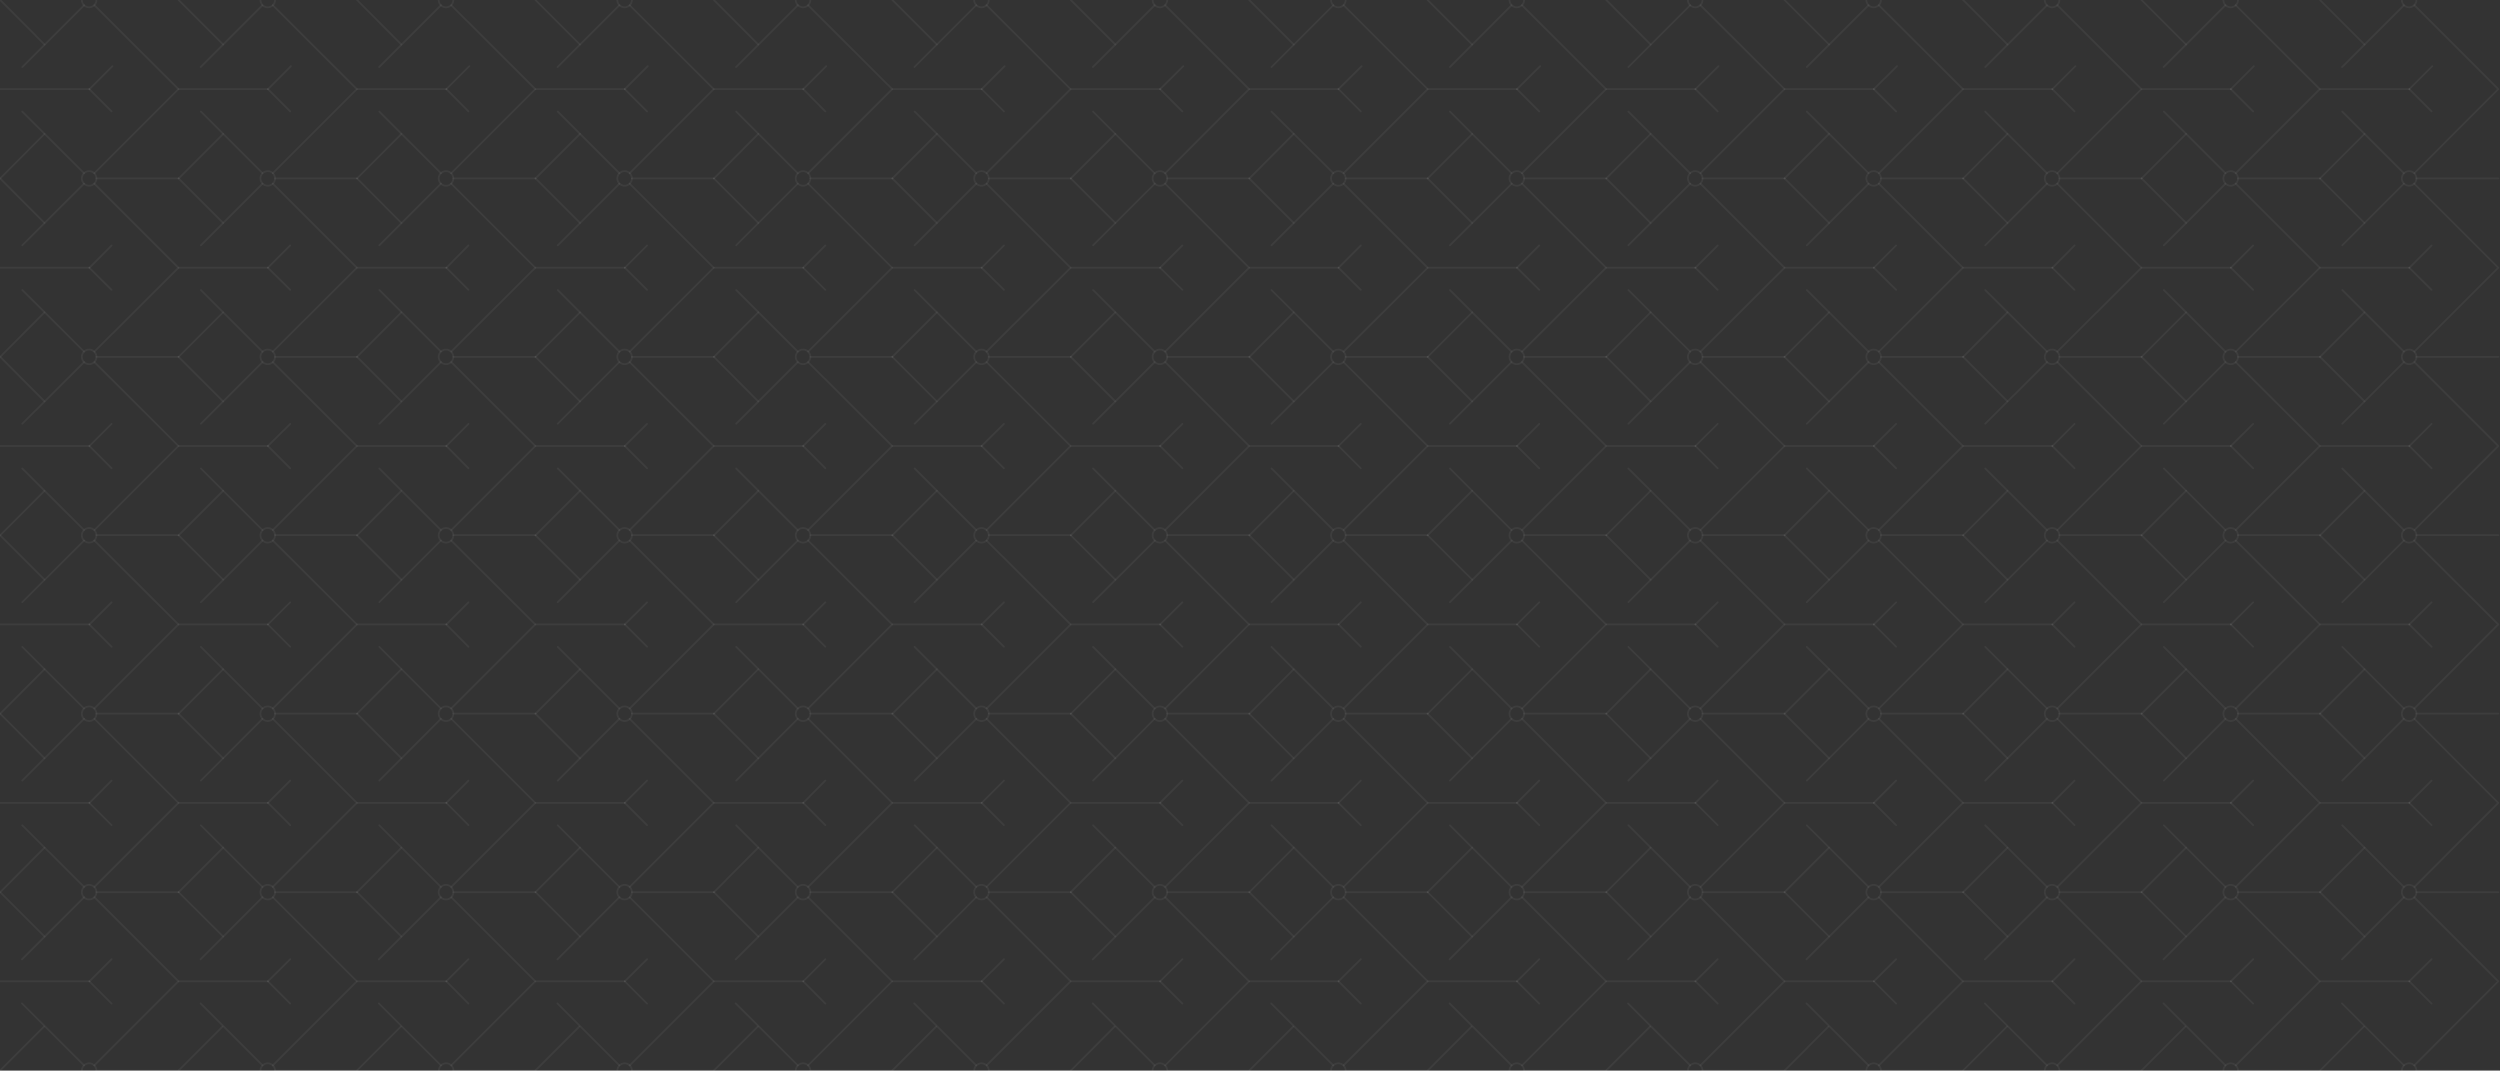 <?xml version="1.0" encoding="utf-8"?>
<!-- Generator: Adobe Illustrator 22.0.0, SVG Export Plug-In . SVG Version: 6.00 Build 0)  -->
<svg version="1.1" id="Layer_1" xmlns="http://www.w3.org/2000/svg" xmlns:xlink="http://www.w3.org/1999/xlink" x="0px" y="0px"
	 viewBox="0 0 1436.1 615" style="enable-background:new 0 0 1436.1 615;" xml:space="preserve">
<rect x="0" y="0" width="1436.1" height="615" fill="#333333" stroke="none"/>
<style type="text/css">
	
		.st0{opacity:0.15;fill:none;stroke:#FFFFFF;stroke-linecap:round;stroke-linejoin:round;stroke-miterlimit:10;stroke-opacity:0.35;}
</style>
<polyline class="st0" points="54.2,412.9 102.5,461.2 54.2,509.5 "/>
<line class="st0" x1="12.8" y1="448.4" x2="48.3" y2="412.9"/>
<line class="st0" x1="48.3" y1="509.5" x2="12.8" y2="474.1"/>
<path class="st0" d="M51.2,516.7c-2.3,0-4.2-1.9-4.2-4.2s1.9-4.2,4.2-4.2c2.3,0,4.2,1.9,4.2,4.2S53.6,516.7,51.2,516.7z"/>
<path class="st0" d="M51.2,414.2c-2.3,0-4.2-1.9-4.2-4.2c0-2.3,1.9-4.2,4.2-4.2c2.3,0,4.2,1.9,4.2,4.2
	C55.4,412.3,53.6,414.2,51.2,414.2z"/>
<path class="st0" d="M47,615c0-2.3,1.9-4.2,4.2-4.2c2.3,0,4.2,1.9,4.2,4.2"/>
<line class="st0" x1="12.8" y1="345.9" x2="48.3" y2="310.5"/>
<line class="st0" x1="48.3" y1="407" x2="12.8" y2="371.6"/>
<polyline class="st0" points="54.2,310.5 102.5,358.7 54.2,407 "/>
<polyline class="st0" points="54.2,208 102.5,256.2 54.2,304.5 "/>
<line class="st0" x1="12.8" y1="243.4" x2="48.3" y2="208"/>
<line class="st0" x1="48.3" y1="304.5" x2="12.8" y2="269.1"/>
<path class="st0" d="M51.2,311.7c-2.3,0-4.2-1.9-4.2-4.2s1.9-4.2,4.2-4.2c2.3,0,4.2,1.9,4.2,4.2S53.6,311.7,51.2,311.7z"/>
<line class="st0" x1="12.6" y1="551.1" x2="48.3" y2="515.4"/>
<line class="st0" x1="48.3" y1="612" x2="12.6" y2="576.4"/>
<polyline class="st0" points="54.2,515.4 102.5,563.7 54.2,612 "/>
<line class="st0" x1="0" y1="615" x2="25.3" y2="589.7"/>
<line class="st0" x1="0" y1="563.7" x2="51.3" y2="563.7"/>
<line class="st0" x1="64.1" y1="551" x2="51.4" y2="563.7"/>
<line class="st0" x1="64.1" y1="576.5" x2="51.3" y2="563.7"/>
<line class="st0" x1="25.6" y1="486.9" x2="0.1" y2="512.5"/>
<line class="st0" x1="25.6" y1="538" x2="0.1" y2="512.5"/>
<line class="st0" x1="25.6" y1="384.4" x2="0.1" y2="410"/>
<line class="st0" x1="25.6" y1="435.6" x2="0.1" y2="410"/>
<line class="st0" x1="25.6" y1="281.9" x2="0.1" y2="307.5"/>
<line class="st0" x1="25.6" y1="333" x2="0.1" y2="307.5"/>
<line class="st0" x1="0" y1="461.2" x2="51.3" y2="461.2"/>
<line class="st0" x1="64.1" y1="448.4" x2="51.4" y2="461.2"/>
<line class="st0" x1="64.1" y1="474" x2="51.3" y2="461.2"/>
<line class="st0" x1="55.4" y1="512.5" x2="102.6" y2="512.5"/>
<line class="st0" x1="55.4" y1="615" x2="102.6" y2="615"/>
<line class="st0" x1="55.4" y1="409.9" x2="102.6" y2="409.9"/>
<line class="st0" x1="55.4" y1="307.4" x2="102.6" y2="307.4"/>
<line class="st0" x1="55.4" y1="205" x2="102.6" y2="205"/>
<line class="st0" x1="55.4" y1="102.5" x2="102.6" y2="102.5"/>
<line class="st0" x1="0" y1="358.7" x2="51.3" y2="358.7"/>
<line class="st0" x1="64.1" y1="346" x2="51.4" y2="358.7"/>
<line class="st0" x1="64.1" y1="371.5" x2="51.3" y2="358.7"/>
<line class="st0" x1="0" y1="256.2" x2="51.3" y2="256.2"/>
<line class="st0" x1="64.1" y1="243.5" x2="51.4" y2="256.2"/>
<line class="st0" x1="64.1" y1="269" x2="51.3" y2="256.2"/>
<path class="st0" d="M51.2,209.2c-2.3,0-4.2-1.9-4.2-4.2c0-2.3,1.9-4.2,4.2-4.2c2.3,0,4.2,1.9,4.2,4.2
	C55.4,207.3,53.6,209.2,51.2,209.2z"/>
<line class="st0" x1="12.8" y1="140.9" x2="48.3" y2="105.5"/>
<line class="st0" x1="48.3" y1="202" x2="12.8" y2="166.6"/>
<polyline class="st0" points="54.2,105.5 102.5,153.8 54.2,202 "/>
<polyline class="st0" points="54.2,3 102.5,51.2 54.2,99.5 "/>
<line class="st0" x1="12.8" y1="38.5" x2="48.3" y2="3"/>
<line class="st0" x1="48.3" y1="99.5" x2="12.8" y2="64.1"/>
<path class="st0" d="M51.2,106.7c-2.3,0-4.2-1.9-4.2-4.2c0-2.3,1.9-4.2,4.2-4.2c2.3,0,4.2,1.9,4.2,4.2
	C55.4,104.8,53.6,106.7,51.2,106.7z"/>
<path class="st0" d="M55.4,0c0,2.3-1.9,4.2-4.2,4.2C48.9,4.2,47,2.3,47,0"/>
<line class="st0" x1="25.6" y1="179.4" x2="0.1" y2="205"/>
<line class="st0" x1="25.6" y1="230.6" x2="0.1" y2="205"/>
<line class="st0" x1="25.6" y1="76.9" x2="0.1" y2="102.5"/>
<line class="st0" x1="25.6" y1="128.1" x2="0.1" y2="102.5"/>
<line class="st0" x1="25.6" y1="25.6" x2="0.1" y2="0"/>
<line class="st0" x1="0" y1="153.8" x2="51.3" y2="153.8"/>
<line class="st0" x1="64.1" y1="141" x2="51.4" y2="153.8"/>
<line class="st0" x1="64.1" y1="166.5" x2="51.3" y2="153.8"/>
<line class="st0" x1="0" y1="51.2" x2="51.3" y2="51.2"/>
<line class="st0" x1="64.6" y1="38" x2="51.4" y2="51.2"/>
<line class="st0" x1="64.1" y1="64" x2="51.3" y2="51.2"/>
<polyline class="st0" points="156.7,412.9 205,461.2 156.7,509.5 "/>
<line class="st0" x1="115.4" y1="448.4" x2="150.8" y2="412.9"/>
<line class="st0" x1="150.8" y1="509.5" x2="115.4" y2="474.1"/>
<path class="st0" d="M153.8,516.7c-2.3,0-4.2-1.9-4.2-4.2s1.9-4.2,4.2-4.2c2.3,0,4.2,1.9,4.2,4.2S156.1,516.7,153.8,516.7z"/>
<path class="st0" d="M153.8,414.2c-2.3,0-4.2-1.9-4.2-4.2c0-2.3,1.9-4.2,4.2-4.2c2.3,0,4.2,1.9,4.2,4.2
	C158,412.3,156.1,414.2,153.8,414.2z"/>
<path class="st0" d="M149.6,615c0-2.3,1.9-4.2,4.2-4.2c2.3,0,4.2,1.9,4.2,4.2"/>
<line class="st0" x1="115.4" y1="345.9" x2="150.8" y2="310.5"/>
<line class="st0" x1="150.8" y1="407" x2="115.4" y2="371.6"/>
<polyline class="st0" points="156.7,310.5 205,358.7 156.7,407 "/>
<polyline class="st0" points="156.7,208 205,256.2 156.7,304.5 "/>
<line class="st0" x1="115.4" y1="243.4" x2="150.8" y2="208"/>
<line class="st0" x1="150.8" y1="304.5" x2="115.4" y2="269.1"/>
<path class="st0" d="M153.8,311.7c-2.3,0-4.2-1.9-4.2-4.2s1.9-4.2,4.2-4.2c2.3,0,4.2,1.9,4.2,4.2S156.1,311.7,153.8,311.7z"/>
<line class="st0" x1="115.2" y1="551.1" x2="150.8" y2="515.4"/>
<line class="st0" x1="150.8" y1="612" x2="115.2" y2="576.4"/>
<polyline class="st0" points="156.7,515.4 205,563.7 156.7,612 "/>
<line class="st0" x1="102.5" y1="615" x2="127.8" y2="589.7"/>
<line class="st0" x1="102.5" y1="563.7" x2="153.9" y2="563.7"/>
<line class="st0" x1="166.7" y1="551" x2="153.9" y2="563.7"/>
<line class="st0" x1="166.7" y1="576.5" x2="153.9" y2="563.7"/>
<line class="st0" x1="128.2" y1="486.9" x2="102.6" y2="512.5"/>
<line class="st0" x1="128.2" y1="538" x2="102.6" y2="512.5"/>
<line class="st0" x1="128.2" y1="384.4" x2="102.6" y2="410"/>
<line class="st0" x1="128.2" y1="435.6" x2="102.6" y2="410"/>
<line class="st0" x1="128.2" y1="281.9" x2="102.6" y2="307.5"/>
<line class="st0" x1="128.2" y1="333" x2="102.6" y2="307.5"/>
<line class="st0" x1="102.5" y1="461.2" x2="153.9" y2="461.2"/>
<line class="st0" x1="166.7" y1="448.4" x2="153.9" y2="461.2"/>
<line class="st0" x1="166.7" y1="474" x2="153.9" y2="461.2"/>
<line class="st0" x1="158" y1="512.5" x2="205.1" y2="512.5"/>
<line class="st0" x1="158" y1="615" x2="205.1" y2="615"/>
<line class="st0" x1="158" y1="409.9" x2="205.1" y2="409.9"/>
<line class="st0" x1="158" y1="307.4" x2="205.1" y2="307.4"/>
<line class="st0" x1="158" y1="205" x2="205.1" y2="205"/>
<line class="st0" x1="158" y1="102.5" x2="205.1" y2="102.5"/>
<line class="st0" x1="102.5" y1="358.7" x2="153.9" y2="358.7"/>
<line class="st0" x1="166.7" y1="346" x2="153.9" y2="358.7"/>
<line class="st0" x1="166.7" y1="371.5" x2="153.9" y2="358.7"/>
<line class="st0" x1="102.5" y1="256.2" x2="153.9" y2="256.2"/>
<line class="st0" x1="166.7" y1="243.5" x2="153.9" y2="256.2"/>
<line class="st0" x1="166.7" y1="269" x2="153.9" y2="256.2"/>
<path class="st0" d="M153.8,209.2c-2.3,0-4.2-1.9-4.2-4.2c0-2.3,1.9-4.2,4.2-4.2c2.3,0,4.2,1.9,4.2,4.2
	C158,207.3,156.1,209.2,153.8,209.2z"/>
<line class="st0" x1="115.4" y1="140.9" x2="150.8" y2="105.5"/>
<line class="st0" x1="150.8" y1="202" x2="115.4" y2="166.6"/>
<polyline class="st0" points="156.7,105.5 205,153.8 156.7,202 "/>
<polyline class="st0" points="156.7,3 205,51.2 156.7,99.5 "/>
<line class="st0" x1="115.3" y1="38.5" x2="150.8" y2="3"/>
<line class="st0" x1="150.8" y1="99.5" x2="115.4" y2="64.1"/>
<path class="st0" d="M153.8,106.7c-2.3,0-4.2-1.9-4.2-4.2c0-2.3,1.9-4.2,4.2-4.2c2.3,0,4.2,1.9,4.2,4.2
	C158,104.8,156.1,106.7,153.8,106.7z"/>
<path class="st0" d="M158,0c0,2.3-1.9,4.2-4.2,4.2c-2.3,0-4.2-1.9-4.2-4.2"/>
<line class="st0" x1="128.2" y1="179.4" x2="102.6" y2="205"/>
<line class="st0" x1="128.2" y1="230.6" x2="102.6" y2="205"/>
<line class="st0" x1="128.2" y1="76.9" x2="102.6" y2="102.5"/>
<line class="st0" x1="128.2" y1="128.1" x2="102.6" y2="102.5"/>
<line class="st0" x1="128.2" y1="25.6" x2="102.6" y2="0"/>
<line class="st0" x1="102.5" y1="153.8" x2="153.9" y2="153.8"/>
<line class="st0" x1="166.7" y1="141" x2="153.9" y2="153.8"/>
<line class="st0" x1="166.7" y1="166.5" x2="153.9" y2="153.8"/>
<line class="st0" x1="102.5" y1="51.2" x2="153.9" y2="51.2"/>
<line class="st0" x1="167.1" y1="38" x2="153.9" y2="51.2"/>
<line class="st0" x1="166.7" y1="64" x2="153.9" y2="51.2"/>
<polyline class="st0" points="259.2,412.9 307.5,461.2 259.2,509.5 "/>
<line class="st0" x1="217.9" y1="448.4" x2="253.3" y2="412.9"/>
<line class="st0" x1="253.3" y1="509.5" x2="217.9" y2="474.1"/>
<path class="st0" d="M256.2,516.7c-2.3,0-4.2-1.9-4.2-4.2s1.9-4.2,4.2-4.2s4.2,1.9,4.2,4.2S258.6,516.7,256.2,516.7z"/>
<path class="st0" d="M256.2,414.2c-2.3,0-4.2-1.9-4.2-4.2c0-2.3,1.9-4.2,4.2-4.2s4.2,1.9,4.2,4.2
	C260.4,412.3,258.6,414.2,256.2,414.2z"/>
<path class="st0" d="M252.1,615c0-2.3,1.9-4.2,4.2-4.2s4.2,1.9,4.2,4.2"/>
<line class="st0" x1="217.9" y1="345.9" x2="253.3" y2="310.5"/>
<line class="st0" x1="253.3" y1="407" x2="217.9" y2="371.6"/>
<polyline class="st0" points="259.2,310.5 307.5,358.7 259.2,407 "/>
<polyline class="st0" points="259.2,208 307.5,256.2 259.2,304.5 "/>
<line class="st0" x1="217.9" y1="243.4" x2="253.3" y2="208"/>
<line class="st0" x1="253.3" y1="304.5" x2="217.9" y2="269.1"/>
<path class="st0" d="M256.2,311.7c-2.3,0-4.2-1.9-4.2-4.2s1.9-4.2,4.2-4.2s4.2,1.9,4.2,4.2S258.6,311.7,256.2,311.7z"/>
<line class="st0" x1="217.6" y1="551.1" x2="253.3" y2="515.4"/>
<line class="st0" x1="253.3" y1="612" x2="217.6" y2="576.4"/>
<polyline class="st0" points="259.2,515.4 307.5,563.7 259.2,612 "/>
<line class="st0" x1="205" y1="615" x2="230.3" y2="589.7"/>
<line class="st0" x1="205" y1="563.7" x2="256.4" y2="563.7"/>
<line class="st0" x1="269.1" y1="551" x2="256.4" y2="563.7"/>
<line class="st0" x1="269.1" y1="576.5" x2="256.4" y2="563.7"/>
<line class="st0" x1="230.6" y1="486.9" x2="205.1" y2="512.5"/>
<line class="st0" x1="230.6" y1="538" x2="205.1" y2="512.5"/>
<line class="st0" x1="230.6" y1="384.4" x2="205.1" y2="410"/>
<line class="st0" x1="230.6" y1="435.6" x2="205.1" y2="410"/>
<line class="st0" x1="230.6" y1="281.9" x2="205.1" y2="307.5"/>
<line class="st0" x1="230.6" y1="333" x2="205.1" y2="307.5"/>
<line class="st0" x1="205" y1="461.2" x2="256.4" y2="461.2"/>
<line class="st0" x1="269.1" y1="448.4" x2="256.4" y2="461.2"/>
<line class="st0" x1="269.1" y1="474" x2="256.4" y2="461.2"/>
<line class="st0" x1="260.4" y1="512.5" x2="307.6" y2="512.5"/>
<line class="st0" x1="260.4" y1="615" x2="307.6" y2="615"/>
<line class="st0" x1="260.4" y1="409.9" x2="307.6" y2="409.9"/>
<line class="st0" x1="260.4" y1="307.4" x2="307.6" y2="307.4"/>
<line class="st0" x1="260.4" y1="205" x2="307.6" y2="205"/>
<line class="st0" x1="260.4" y1="102.5" x2="307.6" y2="102.5"/>
<line class="st0" x1="205" y1="358.7" x2="256.4" y2="358.7"/>
<line class="st0" x1="269.1" y1="346" x2="256.4" y2="358.7"/>
<line class="st0" x1="269.1" y1="371.5" x2="256.4" y2="358.7"/>
<line class="st0" x1="205" y1="256.2" x2="256.4" y2="256.2"/>
<line class="st0" x1="269.1" y1="243.5" x2="256.4" y2="256.2"/>
<line class="st0" x1="269.1" y1="269" x2="256.4" y2="256.2"/>
<path class="st0" d="M256.2,209.2c-2.3,0-4.2-1.9-4.2-4.2c0-2.3,1.9-4.2,4.2-4.2s4.2,1.9,4.2,4.2
	C260.4,207.3,258.6,209.2,256.2,209.2z"/>
<line class="st0" x1="217.9" y1="140.9" x2="253.3" y2="105.5"/>
<line class="st0" x1="253.3" y1="202" x2="217.9" y2="166.6"/>
<polyline class="st0" points="259.2,105.5 307.5,153.8 259.2,202 "/>
<polyline class="st0" points="259.2,3 307.5,51.2 259.2,99.5 "/>
<line class="st0" x1="217.8" y1="38.5" x2="253.3" y2="3"/>
<line class="st0" x1="253.3" y1="99.5" x2="217.9" y2="64.1"/>
<path class="st0" d="M256.2,106.7c-2.3,0-4.2-1.9-4.2-4.2c0-2.3,1.9-4.2,4.2-4.2s4.2,1.9,4.2,4.2
	C260.4,104.8,258.6,106.7,256.2,106.7z"/>
<path class="st0" d="M260.4,0c0,2.3-1.9,4.2-4.2,4.2s-4.2-1.9-4.2-4.2"/>
<line class="st0" x1="230.6" y1="179.4" x2="205.1" y2="205"/>
<line class="st0" x1="230.6" y1="230.6" x2="205.1" y2="205"/>
<line class="st0" x1="230.6" y1="76.9" x2="205.1" y2="102.5"/>
<line class="st0" x1="230.6" y1="128.1" x2="205.1" y2="102.5"/>
<line class="st0" x1="230.6" y1="25.6" x2="205.1" y2="0"/>
<line class="st0" x1="205" y1="153.8" x2="256.4" y2="153.8"/>
<line class="st0" x1="269.1" y1="141" x2="256.4" y2="153.8"/>
<line class="st0" x1="269.1" y1="166.5" x2="256.4" y2="153.8"/>
<line class="st0" x1="205" y1="51.2" x2="256.4" y2="51.2"/>
<line class="st0" x1="269.6" y1="38" x2="256.4" y2="51.2"/>
<line class="st0" x1="269.1" y1="64" x2="256.4" y2="51.2"/>
<polyline class="st0" points="361.7,412.9 410,461.2 361.7,509.5 "/>
<line class="st0" x1="320.4" y1="448.4" x2="355.8" y2="412.9"/>
<line class="st0" x1="355.8" y1="509.5" x2="320.4" y2="474.1"/>
<path class="st0" d="M358.8,516.7c-2.3,0-4.2-1.9-4.2-4.2s1.9-4.2,4.2-4.2s4.2,1.9,4.2,4.2S361.1,516.7,358.8,516.7z"/>
<path class="st0" d="M358.8,414.2c-2.3,0-4.2-1.9-4.2-4.2c0-2.3,1.9-4.2,4.2-4.2s4.2,1.9,4.2,4.2C363,412.3,361.1,414.2,358.8,414.2
	z"/>
<path class="st0" d="M354.6,615c0-2.3,1.9-4.2,4.2-4.2s4.2,1.9,4.2,4.2"/>
<line class="st0" x1="320.4" y1="345.9" x2="355.8" y2="310.5"/>
<line class="st0" x1="355.8" y1="407" x2="320.4" y2="371.6"/>
<polyline class="st0" points="361.7,310.5 410,358.7 361.7,407 "/>
<polyline class="st0" points="361.7,208 410,256.2 361.7,304.5 "/>
<line class="st0" x1="320.4" y1="243.4" x2="355.8" y2="208"/>
<line class="st0" x1="355.8" y1="304.5" x2="320.4" y2="269.1"/>
<path class="st0" d="M358.8,311.7c-2.3,0-4.2-1.9-4.2-4.2s1.9-4.2,4.2-4.2s4.2,1.9,4.2,4.2S361.1,311.7,358.8,311.7z"/>
<line class="st0" x1="320.2" y1="551.1" x2="355.8" y2="515.4"/>
<line class="st0" x1="355.8" y1="612" x2="320.2" y2="576.4"/>
<polyline class="st0" points="361.7,515.4 410,563.7 361.7,612 "/>
<line class="st0" x1="307.5" y1="615" x2="332.8" y2="589.7"/>
<line class="st0" x1="307.5" y1="563.7" x2="358.9" y2="563.7"/>
<line class="st0" x1="371.7" y1="551" x2="358.9" y2="563.7"/>
<line class="st0" x1="371.7" y1="576.5" x2="358.9" y2="563.7"/>
<line class="st0" x1="333.2" y1="486.9" x2="307.6" y2="512.5"/>
<line class="st0" x1="333.2" y1="538" x2="307.6" y2="512.5"/>
<line class="st0" x1="333.2" y1="384.4" x2="307.6" y2="410"/>
<line class="st0" x1="333.2" y1="435.6" x2="307.6" y2="410"/>
<line class="st0" x1="333.2" y1="281.9" x2="307.6" y2="307.5"/>
<line class="st0" x1="333.2" y1="333" x2="307.6" y2="307.5"/>
<line class="st0" x1="307.5" y1="461.2" x2="358.9" y2="461.2"/>
<line class="st0" x1="371.7" y1="448.4" x2="358.9" y2="461.2"/>
<line class="st0" x1="371.7" y1="474" x2="358.9" y2="461.2"/>
<line class="st0" x1="363" y1="512.5" x2="410.1" y2="512.5"/>
<line class="st0" x1="363" y1="615" x2="410.1" y2="615"/>
<line class="st0" x1="363" y1="409.9" x2="410.1" y2="409.9"/>
<line class="st0" x1="363" y1="307.4" x2="410.1" y2="307.4"/>
<line class="st0" x1="363" y1="205" x2="410.1" y2="205"/>
<line class="st0" x1="363" y1="102.5" x2="410.1" y2="102.5"/>
<line class="st0" x1="307.5" y1="358.7" x2="358.9" y2="358.7"/>
<line class="st0" x1="371.7" y1="346" x2="358.9" y2="358.7"/>
<line class="st0" x1="371.7" y1="371.5" x2="358.9" y2="358.7"/>
<line class="st0" x1="307.5" y1="256.2" x2="358.9" y2="256.2"/>
<line class="st0" x1="371.7" y1="243.5" x2="358.9" y2="256.2"/>
<line class="st0" x1="371.7" y1="269" x2="358.9" y2="256.2"/>
<path class="st0" d="M358.8,209.2c-2.3,0-4.2-1.9-4.2-4.2c0-2.3,1.9-4.2,4.2-4.2s4.2,1.9,4.2,4.2C363,207.3,361.1,209.2,358.8,209.2
	z"/>
<line class="st0" x1="320.4" y1="140.9" x2="355.8" y2="105.5"/>
<line class="st0" x1="355.8" y1="202" x2="320.4" y2="166.6"/>
<polyline class="st0" points="361.7,105.5 410,153.8 361.7,202 "/>
<polyline class="st0" points="361.7,3 410,51.2 361.7,99.5 "/>
<line class="st0" x1="320.3" y1="38.5" x2="355.8" y2="3"/>
<line class="st0" x1="355.8" y1="99.5" x2="320.4" y2="64.1"/>
<path class="st0" d="M358.8,106.7c-2.3,0-4.2-1.9-4.2-4.2c0-2.3,1.9-4.2,4.2-4.2s4.2,1.9,4.2,4.2C363,104.8,361.1,106.7,358.8,106.7
	z"/>
<path class="st0" d="M363,0c0,2.3-1.9,4.2-4.2,4.2s-4.2-1.9-4.2-4.2"/>
<line class="st0" x1="333.2" y1="179.4" x2="307.6" y2="205"/>
<line class="st0" x1="333.2" y1="230.6" x2="307.6" y2="205"/>
<line class="st0" x1="333.2" y1="76.9" x2="307.6" y2="102.5"/>
<line class="st0" x1="333.2" y1="128.1" x2="307.6" y2="102.5"/>
<line class="st0" x1="333.2" y1="25.6" x2="307.6" y2="0"/>
<line class="st0" x1="307.5" y1="153.8" x2="358.9" y2="153.8"/>
<line class="st0" x1="371.7" y1="141" x2="358.9" y2="153.8"/>
<line class="st0" x1="371.7" y1="166.5" x2="358.9" y2="153.8"/>
<line class="st0" x1="307.5" y1="51.2" x2="358.9" y2="51.2"/>
<line class="st0" x1="372.1" y1="38" x2="358.9" y2="51.2"/>
<line class="st0" x1="371.7" y1="64" x2="358.9" y2="51.2"/>
<polyline class="st0" points="464.2,412.9 512.5,461.2 464.2,509.5 "/>
<line class="st0" x1="422.9" y1="448.4" x2="458.3" y2="412.9"/>
<line class="st0" x1="458.3" y1="509.5" x2="422.9" y2="474.1"/>
<path class="st0" d="M461.3,516.7c-2.3,0-4.2-1.9-4.2-4.2s1.9-4.2,4.2-4.2s4.2,1.9,4.2,4.2S463.6,516.7,461.3,516.7z"/>
<path class="st0" d="M461.3,414.2c-2.3,0-4.2-1.9-4.2-4.2c0-2.3,1.9-4.2,4.2-4.2s4.2,1.9,4.2,4.2
	C465.5,412.3,463.6,414.2,461.3,414.2z"/>
<path class="st0" d="M457.1,615c0-2.3,1.9-4.2,4.2-4.2s4.2,1.9,4.2,4.2"/>
<line class="st0" x1="422.9" y1="345.9" x2="458.3" y2="310.5"/>
<line class="st0" x1="458.3" y1="407" x2="422.9" y2="371.6"/>
<polyline class="st0" points="464.2,310.5 512.5,358.7 464.2,407 "/>
<polyline class="st0" points="464.2,208 512.5,256.2 464.2,304.5 "/>
<line class="st0" x1="422.9" y1="243.4" x2="458.3" y2="208"/>
<line class="st0" x1="458.3" y1="304.5" x2="422.9" y2="269.1"/>
<path class="st0" d="M461.3,311.7c-2.3,0-4.2-1.9-4.2-4.2s1.9-4.2,4.2-4.2s4.2,1.9,4.2,4.2S463.6,311.7,461.3,311.7z"/>
<line class="st0" x1="422.6" y1="551.1" x2="458.3" y2="515.4"/>
<line class="st0" x1="458.3" y1="612" x2="422.6" y2="576.4"/>
<polyline class="st0" points="464.2,515.4 512.5,563.7 464.2,612 "/>
<line class="st0" x1="410" y1="615" x2="435.3" y2="589.7"/>
<line class="st0" x1="410" y1="563.7" x2="461.4" y2="563.7"/>
<line class="st0" x1="474.1" y1="551" x2="461.4" y2="563.7"/>
<line class="st0" x1="474.1" y1="576.5" x2="461.4" y2="563.7"/>
<line class="st0" x1="435.6" y1="486.9" x2="410.1" y2="512.5"/>
<line class="st0" x1="435.6" y1="538" x2="410.1" y2="512.5"/>
<line class="st0" x1="435.6" y1="384.4" x2="410.1" y2="410"/>
<line class="st0" x1="435.6" y1="435.6" x2="410.1" y2="410"/>
<line class="st0" x1="435.6" y1="281.9" x2="410.1" y2="307.5"/>
<line class="st0" x1="435.6" y1="333" x2="410.1" y2="307.5"/>
<line class="st0" x1="410" y1="461.2" x2="461.4" y2="461.2"/>
<line class="st0" x1="474.1" y1="448.4" x2="461.4" y2="461.2"/>
<line class="st0" x1="474.1" y1="474" x2="461.4" y2="461.2"/>
<line class="st0" x1="465.5" y1="512.5" x2="512.6" y2="512.5"/>
<line class="st0" x1="465.5" y1="615" x2="512.6" y2="615"/>
<line class="st0" x1="465.5" y1="409.9" x2="512.6" y2="409.9"/>
<line class="st0" x1="465.5" y1="307.4" x2="512.6" y2="307.4"/>
<line class="st0" x1="465.5" y1="205" x2="512.6" y2="205"/>
<line class="st0" x1="465.5" y1="102.5" x2="512.6" y2="102.5"/>
<line class="st0" x1="410" y1="358.7" x2="461.4" y2="358.7"/>
<line class="st0" x1="474.1" y1="346" x2="461.4" y2="358.7"/>
<line class="st0" x1="474.1" y1="371.5" x2="461.4" y2="358.7"/>
<line class="st0" x1="410" y1="256.2" x2="461.4" y2="256.2"/>
<line class="st0" x1="474.1" y1="243.5" x2="461.4" y2="256.2"/>
<line class="st0" x1="474.1" y1="269" x2="461.4" y2="256.2"/>
<path class="st0" d="M461.3,209.2c-2.3,0-4.2-1.9-4.2-4.2c0-2.3,1.9-4.2,4.2-4.2s4.2,1.9,4.2,4.2
	C465.5,207.3,463.6,209.2,461.3,209.2z"/>
<line class="st0" x1="422.9" y1="140.9" x2="458.3" y2="105.5"/>
<line class="st0" x1="458.3" y1="202" x2="422.9" y2="166.6"/>
<polyline class="st0" points="464.2,105.5 512.5,153.8 464.2,202 "/>
<polyline class="st0" points="464.2,3 512.5,51.2 464.2,99.5 "/>
<line class="st0" x1="422.8" y1="38.5" x2="458.3" y2="3"/>
<line class="st0" x1="458.3" y1="99.5" x2="422.9" y2="64.1"/>
<path class="st0" d="M461.3,106.7c-2.3,0-4.2-1.9-4.2-4.2c0-2.3,1.9-4.2,4.2-4.2s4.2,1.9,4.2,4.2
	C465.5,104.8,463.6,106.7,461.3,106.7z"/>
<path class="st0" d="M465.5,0c0,2.3-1.9,4.2-4.2,4.2s-4.2-1.9-4.2-4.2"/>
<line class="st0" x1="435.6" y1="179.4" x2="410.1" y2="205"/>
<line class="st0" x1="435.6" y1="230.6" x2="410.1" y2="205"/>
<line class="st0" x1="435.6" y1="76.9" x2="410.1" y2="102.5"/>
<line class="st0" x1="435.6" y1="128.1" x2="410.1" y2="102.5"/>
<line class="st0" x1="435.6" y1="25.6" x2="410.1" y2="0"/>
<line class="st0" x1="410" y1="153.8" x2="461.4" y2="153.8"/>
<line class="st0" x1="474.1" y1="141" x2="461.4" y2="153.8"/>
<line class="st0" x1="474.1" y1="166.5" x2="461.4" y2="153.8"/>
<line class="st0" x1="410" y1="51.2" x2="461.4" y2="51.2"/>
<polyline class="st0" points="1284.3,412.9 1332.6,461.2 1284.3,509.5 "/>
<line class="st0" x1="1243" y1="448.4" x2="1278.4" y2="412.9"/>
<line class="st0" x1="1278.4" y1="509.5" x2="1243" y2="474.1"/>
<path class="st0" d="M1281.4,516.7c-2.3,0-4.2-1.9-4.2-4.2s1.9-4.2,4.2-4.2c2.3,0,4.2,1.9,4.2,4.2S1283.7,516.7,1281.4,516.7z"/>
<path class="st0" d="M1281.4,414.2c-2.3,0-4.2-1.9-4.2-4.2c0-2.3,1.9-4.2,4.2-4.2c2.3,0,4.2,1.9,4.2,4.2
	C1285.6,412.3,1283.7,414.2,1281.4,414.2z"/>
<path class="st0" d="M1277.2,615c0-2.3,1.9-4.2,4.2-4.2c2.3,0,4.2,1.9,4.2,4.2"/>
<line class="st0" x1="1243" y1="345.9" x2="1278.4" y2="310.5"/>
<line class="st0" x1="1278.4" y1="407" x2="1243" y2="371.6"/>
<polyline class="st0" points="1284.3,310.5 1332.6,358.7 1284.3,407 "/>
<polyline class="st0" points="1284.3,208 1332.6,256.2 1284.3,304.5 "/>
<line class="st0" x1="1243" y1="243.4" x2="1278.4" y2="208"/>
<line class="st0" x1="1278.4" y1="304.5" x2="1243" y2="269.1"/>
<path class="st0" d="M1281.4,311.7c-2.3,0-4.2-1.9-4.2-4.2s1.9-4.2,4.2-4.2c2.3,0,4.2,1.9,4.2,4.2S1283.7,311.7,1281.4,311.7z"/>
<line class="st0" x1="1242.8" y1="551.1" x2="1278.4" y2="515.4"/>
<line class="st0" x1="1278.4" y1="612" x2="1242.8" y2="576.4"/>
<polyline class="st0" points="1284.3,515.4 1332.6,563.7 1284.3,612 "/>
<line class="st0" x1="1230.1" y1="615" x2="1255.4" y2="589.7"/>
<line class="st0" x1="1230.1" y1="563.7" x2="1281.5" y2="563.7"/>
<line class="st0" x1="1294.3" y1="551" x2="1281.5" y2="563.7"/>
<line class="st0" x1="1294.3" y1="576.5" x2="1281.5" y2="563.7"/>
<line class="st0" x1="1255.8" y1="486.9" x2="1230.2" y2="512.5"/>
<line class="st0" x1="1255.8" y1="538" x2="1230.2" y2="512.5"/>
<line class="st0" x1="1255.8" y1="384.4" x2="1230.2" y2="410"/>
<line class="st0" x1="1255.8" y1="435.6" x2="1230.2" y2="410"/>
<line class="st0" x1="1255.8" y1="281.9" x2="1230.2" y2="307.5"/>
<line class="st0" x1="1255.8" y1="333" x2="1230.2" y2="307.5"/>
<line class="st0" x1="1230.1" y1="461.2" x2="1281.5" y2="461.2"/>
<line class="st0" x1="1294.3" y1="448.4" x2="1281.5" y2="461.2"/>
<line class="st0" x1="1294.3" y1="474" x2="1281.5" y2="461.2"/>
<line class="st0" x1="1285.6" y1="512.5" x2="1332.7" y2="512.5"/>
<line class="st0" x1="1285.6" y1="615" x2="1332.7" y2="615"/>
<line class="st0" x1="1285.6" y1="409.9" x2="1332.7" y2="409.9"/>
<line class="st0" x1="1285.6" y1="307.4" x2="1332.7" y2="307.4"/>
<line class="st0" x1="1285.6" y1="205" x2="1332.7" y2="205"/>
<line class="st0" x1="1285.6" y1="102.5" x2="1332.7" y2="102.5"/>
<line class="st0" x1="1230.1" y1="358.7" x2="1281.5" y2="358.7"/>
<line class="st0" x1="1294.3" y1="346" x2="1281.5" y2="358.7"/>
<line class="st0" x1="1294.3" y1="371.5" x2="1281.5" y2="358.7"/>
<line class="st0" x1="1230.1" y1="256.2" x2="1281.5" y2="256.2"/>
<line class="st0" x1="1294.3" y1="243.5" x2="1281.5" y2="256.2"/>
<line class="st0" x1="1294.3" y1="269" x2="1281.5" y2="256.2"/>
<path class="st0" d="M1281.4,209.2c-2.3,0-4.2-1.9-4.2-4.2c0-2.3,1.9-4.2,4.2-4.2c2.3,0,4.2,1.9,4.2,4.2
	C1285.6,207.3,1283.7,209.2,1281.4,209.2z"/>
<line class="st0" x1="1243" y1="140.9" x2="1278.4" y2="105.5"/>
<line class="st0" x1="1278.4" y1="202" x2="1243" y2="166.6"/>
<polyline class="st0" points="1284.3,105.5 1332.6,153.8 1284.3,202 "/>
<polyline class="st0" points="1284.3,3 1332.6,51.2 1284.3,99.5 "/>
<line class="st0" x1="1242.9" y1="38.5" x2="1278.4" y2="3"/>
<line class="st0" x1="1278.4" y1="99.5" x2="1243" y2="64.1"/>
<path class="st0" d="M1281.4,106.7c-2.3,0-4.2-1.9-4.2-4.2c0-2.3,1.9-4.2,4.2-4.2c2.3,0,4.2,1.9,4.2,4.2
	C1285.6,104.8,1283.7,106.7,1281.4,106.7z"/>
<path class="st0" d="M1285.6,0c0,2.3-1.9,4.2-4.2,4.2c-2.3,0-4.2-1.9-4.2-4.2"/>
<line class="st0" x1="1255.8" y1="179.4" x2="1230.2" y2="205"/>
<line class="st0" x1="1255.8" y1="230.6" x2="1230.2" y2="205"/>
<line class="st0" x1="1255.8" y1="76.9" x2="1230.2" y2="102.5"/>
<line class="st0" x1="1255.8" y1="128.1" x2="1230.2" y2="102.5"/>
<line class="st0" x1="1255.8" y1="25.6" x2="1230.2" y2="0"/>
<line class="st0" x1="1230.1" y1="153.8" x2="1281.5" y2="153.8"/>
<line class="st0" x1="1294.3" y1="141" x2="1281.5" y2="153.8"/>
<line class="st0" x1="1294.3" y1="166.5" x2="1281.5" y2="153.8"/>
<line class="st0" x1="1230.1" y1="51.2" x2="1281.5" y2="51.2"/>
<line class="st0" x1="1294.7" y1="38" x2="1281.5" y2="51.2"/>
<line class="st0" x1="1294.3" y1="64" x2="1281.5" y2="51.2"/>
<polyline class="st0" points="1386.9,412.9 1435.1,461.2 1386.9,509.5 "/>
<line class="st0" x1="1345.5" y1="448.4" x2="1380.9" y2="412.9"/>
<line class="st0" x1="1380.9" y1="509.5" x2="1345.5" y2="474.1"/>
<path class="st0" d="M1383.9,516.7c-2.3,0-4.2-1.9-4.2-4.2s1.9-4.2,4.2-4.2s4.2,1.9,4.2,4.2S1386.2,516.7,1383.9,516.7z"/>
<path class="st0" d="M1383.9,414.2c-2.3,0-4.2-1.9-4.2-4.2c0-2.3,1.9-4.2,4.2-4.2s4.2,1.9,4.2,4.2
	C1388.1,412.3,1386.2,414.2,1383.9,414.2z"/>
<path class="st0" d="M1379.7,615c0-2.3,1.9-4.2,4.2-4.2s4.2,1.9,4.2,4.2"/>
<line class="st0" x1="1345.5" y1="345.9" x2="1380.9" y2="310.5"/>
<line class="st0" x1="1380.9" y1="407" x2="1345.5" y2="371.6"/>
<polyline class="st0" points="1386.8,310.5 1435.1,358.7 1386.9,407 "/>
<polyline class="st0" points="1386.9,208 1435.1,256.2 1386.9,304.5 "/>
<line class="st0" x1="1345.5" y1="243.4" x2="1380.9" y2="208"/>
<line class="st0" x1="1380.9" y1="304.5" x2="1345.5" y2="269.1"/>
<path class="st0" d="M1383.9,311.7c-2.3,0-4.2-1.9-4.2-4.2s1.9-4.2,4.2-4.2s4.2,1.9,4.2,4.2S1386.2,311.7,1383.9,311.7z"/>
<line class="st0" x1="1345.3" y1="551.1" x2="1380.9" y2="515.4"/>
<line class="st0" x1="1380.9" y1="612" x2="1345.3" y2="576.4"/>
<polyline class="st0" points="1386.8,515.4 1435.1,563.7 1386.9,612 "/>
<line class="st0" x1="1332.7" y1="615" x2="1357.9" y2="589.7"/>
<line class="st0" x1="1332.7" y1="563.7" x2="1384" y2="563.7"/>
<line class="st0" x1="1396.8" y1="551" x2="1384" y2="563.7"/>
<line class="st0" x1="1396.8" y1="576.5" x2="1384" y2="563.7"/>
<line class="st0" x1="1358.3" y1="486.9" x2="1332.7" y2="512.5"/>
<line class="st0" x1="1358.3" y1="538" x2="1332.7" y2="512.5"/>
<line class="st0" x1="1358.3" y1="384.4" x2="1332.7" y2="410"/>
<line class="st0" x1="1358.3" y1="435.6" x2="1332.7" y2="410"/>
<line class="st0" x1="1358.3" y1="281.9" x2="1332.7" y2="307.5"/>
<line class="st0" x1="1358.3" y1="333" x2="1332.7" y2="307.5"/>
<line class="st0" x1="1332.7" y1="461.2" x2="1384" y2="461.2"/>
<line class="st0" x1="1396.8" y1="448.4" x2="1384" y2="461.2"/>
<line class="st0" x1="1396.8" y1="474" x2="1384" y2="461.2"/>
<line class="st0" x1="1388.1" y1="512.5" x2="1435.2" y2="512.5"/>
<line class="st0" x1="1388.1" y1="615" x2="1435.2" y2="615"/>
<line class="st0" x1="1388.1" y1="409.9" x2="1435.2" y2="409.9"/>
<line class="st0" x1="1388.1" y1="307.4" x2="1435.2" y2="307.4"/>
<line class="st0" x1="1388.1" y1="205" x2="1435.2" y2="205"/>
<line class="st0" x1="1388.1" y1="102.5" x2="1435.2" y2="102.5"/>
<line class="st0" x1="1332.7" y1="358.7" x2="1384" y2="358.7"/>
<line class="st0" x1="1396.8" y1="346" x2="1384" y2="358.7"/>
<line class="st0" x1="1396.8" y1="371.5" x2="1384" y2="358.7"/>
<line class="st0" x1="1332.7" y1="256.2" x2="1384" y2="256.2"/>
<line class="st0" x1="1396.8" y1="243.5" x2="1384" y2="256.2"/>
<line class="st0" x1="1396.8" y1="269" x2="1384" y2="256.2"/>
<path class="st0" d="M1383.9,209.2c-2.3,0-4.2-1.9-4.2-4.2c0-2.3,1.9-4.2,4.2-4.2s4.2,1.9,4.2,4.2
	C1388.1,207.3,1386.2,209.2,1383.9,209.2z"/>
<line class="st0" x1="1345.5" y1="140.9" x2="1380.9" y2="105.5"/>
<line class="st0" x1="1380.9" y1="202" x2="1345.5" y2="166.6"/>
<polyline class="st0" points="1386.8,105.5 1435.1,153.8 1386.9,202 "/>
<polyline class="st0" points="1386.9,3 1435.1,51.2 1386.9,99.5 "/>
<line class="st0" x1="1345.4" y1="38.5" x2="1380.9" y2="3"/>
<line class="st0" x1="1380.9" y1="99.5" x2="1345.5" y2="64.1"/>
<path class="st0" d="M1383.9,106.7c-2.3,0-4.2-1.9-4.2-4.2c0-2.3,1.9-4.2,4.2-4.2s4.2,1.9,4.2,4.2
	C1388.1,104.8,1386.2,106.7,1383.9,106.7z"/>
<path class="st0" d="M1388.1,0c0,2.3-1.9,4.2-4.2,4.2s-4.2-1.9-4.2-4.2"/>
<line class="st0" x1="1358.3" y1="179.4" x2="1332.7" y2="205"/>
<line class="st0" x1="1358.3" y1="230.6" x2="1332.7" y2="205"/>
<line class="st0" x1="1358.3" y1="76.9" x2="1332.7" y2="102.5"/>
<line class="st0" x1="1358.3" y1="128.1" x2="1332.7" y2="102.5"/>
<line class="st0" x1="1358.3" y1="25.6" x2="1332.7" y2="0"/>
<line class="st0" x1="1332.7" y1="153.8" x2="1384" y2="153.8"/>
<line class="st0" x1="1396.8" y1="141" x2="1384" y2="153.8"/>
<line class="st0" x1="1396.8" y1="166.5" x2="1384" y2="153.8"/>
<line class="st0" x1="1332.7" y1="51.2" x2="1384" y2="51.2"/>
<line class="st0" x1="1397.2" y1="38" x2="1384" y2="51.2"/>
<line class="st0" x1="1396.8" y1="64" x2="1384" y2="51.2"/>
<line class="st0" x1="474.6" y1="38" x2="461.4" y2="51.2"/>
<line class="st0" x1="474.1" y1="64" x2="461.4" y2="51.2"/>
<polyline class="st0" points="566.7,412.9 615,461.2 566.7,509.5 "/>
<line class="st0" x1="525.4" y1="448.4" x2="560.8" y2="412.9"/>
<line class="st0" x1="560.8" y1="509.5" x2="525.4" y2="474.1"/>
<path class="st0" d="M563.8,516.7c-2.3,0-4.2-1.9-4.2-4.2s1.9-4.2,4.2-4.2c2.3,0,4.2,1.9,4.2,4.2S566.1,516.7,563.8,516.7z"/>
<path class="st0" d="M563.8,414.2c-2.3,0-4.2-1.9-4.2-4.2c0-2.3,1.9-4.2,4.2-4.2c2.3,0,4.2,1.9,4.2,4.2
	C568,412.3,566.1,414.2,563.8,414.2z"/>
<path class="st0" d="M559.6,615c0-2.3,1.9-4.2,4.2-4.2c2.3,0,4.2,1.9,4.2,4.2"/>
<line class="st0" x1="525.4" y1="345.9" x2="560.8" y2="310.5"/>
<line class="st0" x1="560.8" y1="407" x2="525.4" y2="371.6"/>
<polyline class="st0" points="566.7,310.5 615,358.7 566.7,407 "/>
<polyline class="st0" points="566.7,208 615,256.2 566.7,304.5 "/>
<line class="st0" x1="525.4" y1="243.4" x2="560.8" y2="208"/>
<line class="st0" x1="560.8" y1="304.5" x2="525.4" y2="269.1"/>
<path class="st0" d="M563.8,311.7c-2.3,0-4.2-1.9-4.2-4.2s1.9-4.2,4.2-4.2c2.3,0,4.2,1.9,4.2,4.2S566.1,311.7,563.8,311.7z"/>
<line class="st0" x1="525.2" y1="551.1" x2="560.8" y2="515.4"/>
<line class="st0" x1="560.8" y1="612" x2="525.2" y2="576.4"/>
<polyline class="st0" points="566.7,515.4 615,563.7 566.7,612 "/>
<line class="st0" x1="512.5" y1="615" x2="537.8" y2="589.7"/>
<line class="st0" x1="512.5" y1="563.7" x2="563.9" y2="563.7"/>
<line class="st0" x1="576.7" y1="551" x2="563.9" y2="563.7"/>
<line class="st0" x1="576.7" y1="576.5" x2="563.9" y2="563.7"/>
<line class="st0" x1="538.2" y1="486.9" x2="512.6" y2="512.5"/>
<line class="st0" x1="538.2" y1="538" x2="512.6" y2="512.5"/>
<line class="st0" x1="538.2" y1="384.4" x2="512.6" y2="410"/>
<line class="st0" x1="538.2" y1="435.6" x2="512.6" y2="410"/>
<line class="st0" x1="538.2" y1="281.9" x2="512.6" y2="307.5"/>
<line class="st0" x1="538.2" y1="333" x2="512.6" y2="307.5"/>
<line class="st0" x1="512.5" y1="461.2" x2="563.9" y2="461.2"/>
<line class="st0" x1="576.7" y1="448.4" x2="563.9" y2="461.2"/>
<line class="st0" x1="576.7" y1="474" x2="563.9" y2="461.2"/>
<line class="st0" x1="568" y1="512.5" x2="615.1" y2="512.5"/>
<line class="st0" x1="568" y1="615" x2="615.1" y2="615"/>
<line class="st0" x1="568" y1="409.9" x2="615.1" y2="409.9"/>
<line class="st0" x1="568" y1="307.4" x2="615.1" y2="307.4"/>
<line class="st0" x1="568" y1="205" x2="615.1" y2="205"/>
<line class="st0" x1="568" y1="102.5" x2="615.1" y2="102.5"/>
<line class="st0" x1="512.5" y1="358.7" x2="563.9" y2="358.7"/>
<line class="st0" x1="576.7" y1="346" x2="563.9" y2="358.7"/>
<line class="st0" x1="576.7" y1="371.5" x2="563.9" y2="358.7"/>
<line class="st0" x1="512.5" y1="256.2" x2="563.9" y2="256.2"/>
<line class="st0" x1="576.7" y1="243.5" x2="563.9" y2="256.2"/>
<line class="st0" x1="576.7" y1="269" x2="563.9" y2="256.2"/>
<path class="st0" d="M563.8,209.2c-2.3,0-4.2-1.9-4.2-4.2c0-2.3,1.9-4.2,4.2-4.2c2.3,0,4.2,1.9,4.2,4.2
	C568,207.3,566.1,209.2,563.8,209.2z"/>
<line class="st0" x1="525.4" y1="140.9" x2="560.8" y2="105.5"/>
<line class="st0" x1="560.8" y1="202" x2="525.4" y2="166.6"/>
<polyline class="st0" points="566.7,105.5 615,153.8 566.7,202 "/>
<polyline class="st0" points="566.7,3 615,51.2 566.7,99.5 "/>
<line class="st0" x1="525.3" y1="38.5" x2="560.8" y2="3"/>
<line class="st0" x1="560.8" y1="99.5" x2="525.4" y2="64.1"/>
<path class="st0" d="M563.8,106.7c-2.3,0-4.2-1.9-4.2-4.2c0-2.3,1.9-4.2,4.2-4.2c2.3,0,4.2,1.9,4.2,4.2
	C568,104.8,566.1,106.7,563.8,106.7z"/>
<path class="st0" d="M568,0c0,2.3-1.9,4.2-4.2,4.2c-2.3,0-4.2-1.9-4.2-4.2"/>
<line class="st0" x1="538.2" y1="179.4" x2="512.6" y2="205"/>
<line class="st0" x1="538.2" y1="230.6" x2="512.6" y2="205"/>
<line class="st0" x1="538.2" y1="76.9" x2="512.6" y2="102.5"/>
<line class="st0" x1="538.2" y1="128.1" x2="512.6" y2="102.5"/>
<line class="st0" x1="538.2" y1="25.6" x2="512.6" y2="0"/>
<line class="st0" x1="512.5" y1="153.8" x2="563.9" y2="153.8"/>
<line class="st0" x1="576.7" y1="141" x2="563.9" y2="153.8"/>
<line class="st0" x1="576.7" y1="166.5" x2="563.9" y2="153.8"/>
<line class="st0" x1="512.5" y1="51.2" x2="563.9" y2="51.2"/>
<line class="st0" x1="577.1" y1="38" x2="563.9" y2="51.2"/>
<line class="st0" x1="576.7" y1="64" x2="563.9" y2="51.2"/>
<polyline class="st0" points="669.3,412.9 717.5,461.2 669.3,509.5 "/>
<line class="st0" x1="627.9" y1="448.4" x2="663.3" y2="412.9"/>
<line class="st0" x1="663.3" y1="509.5" x2="627.9" y2="474.1"/>
<path class="st0" d="M666.3,516.7c-2.3,0-4.2-1.9-4.2-4.2s1.9-4.2,4.2-4.2c2.3,0,4.2,1.9,4.2,4.2S668.6,516.7,666.3,516.7z"/>
<path class="st0" d="M666.3,414.2c-2.3,0-4.2-1.9-4.2-4.2c0-2.3,1.9-4.2,4.2-4.2c2.3,0,4.2,1.9,4.2,4.2
	C670.5,412.3,668.6,414.2,666.3,414.2z"/>
<path class="st0" d="M662.1,615c0-2.3,1.9-4.2,4.2-4.2c2.3,0,4.2,1.9,4.2,4.2"/>
<line class="st0" x1="627.9" y1="345.9" x2="663.4" y2="310.5"/>
<line class="st0" x1="663.3" y1="407" x2="627.9" y2="371.6"/>
<polyline class="st0" points="669.3,310.5 717.5,358.7 669.3,407 "/>
<polyline class="st0" points="669.3,208 717.5,256.2 669.3,304.5 "/>
<line class="st0" x1="627.9" y1="243.4" x2="663.3" y2="208"/>
<line class="st0" x1="663.3" y1="304.5" x2="627.9" y2="269.1"/>
<path class="st0" d="M666.3,311.7c-2.3,0-4.2-1.9-4.2-4.2s1.9-4.2,4.2-4.2c2.3,0,4.2,1.9,4.2,4.2S668.6,311.7,666.3,311.7z"/>
<line class="st0" x1="627.7" y1="551.1" x2="663.4" y2="515.4"/>
<line class="st0" x1="663.3" y1="612" x2="627.7" y2="576.4"/>
<polyline class="st0" points="669.3,515.4 717.5,563.7 669.3,612 "/>
<line class="st0" x1="615.1" y1="615" x2="640.3" y2="589.7"/>
<line class="st0" x1="615.1" y1="563.7" x2="666.4" y2="563.7"/>
<line class="st0" x1="679.2" y1="551" x2="666.4" y2="563.7"/>
<line class="st0" x1="679.2" y1="576.5" x2="666.4" y2="563.7"/>
<line class="st0" x1="640.7" y1="486.9" x2="615.1" y2="512.5"/>
<line class="st0" x1="640.7" y1="538" x2="615.1" y2="512.5"/>
<line class="st0" x1="640.7" y1="384.4" x2="615.1" y2="410"/>
<line class="st0" x1="640.7" y1="435.6" x2="615.1" y2="410"/>
<line class="st0" x1="640.7" y1="281.9" x2="615.1" y2="307.5"/>
<line class="st0" x1="640.7" y1="333" x2="615.1" y2="307.5"/>
<line class="st0" x1="615.1" y1="461.2" x2="666.4" y2="461.2"/>
<line class="st0" x1="679.2" y1="448.4" x2="666.4" y2="461.2"/>
<line class="st0" x1="679.2" y1="474" x2="666.4" y2="461.2"/>
<line class="st0" x1="670.5" y1="512.5" x2="717.7" y2="512.5"/>
<line class="st0" x1="670.5" y1="615" x2="717.7" y2="615"/>
<line class="st0" x1="670.5" y1="409.9" x2="717.7" y2="409.9"/>
<line class="st0" x1="670.5" y1="307.4" x2="717.7" y2="307.4"/>
<line class="st0" x1="670.5" y1="205" x2="717.7" y2="205"/>
<line class="st0" x1="670.5" y1="102.5" x2="717.7" y2="102.5"/>
<line class="st0" x1="615.1" y1="358.7" x2="666.4" y2="358.7"/>
<line class="st0" x1="679.2" y1="346" x2="666.4" y2="358.7"/>
<line class="st0" x1="679.2" y1="371.5" x2="666.4" y2="358.7"/>
<line class="st0" x1="615.1" y1="256.2" x2="666.4" y2="256.2"/>
<line class="st0" x1="679.2" y1="243.5" x2="666.4" y2="256.2"/>
<line class="st0" x1="679.2" y1="269" x2="666.4" y2="256.2"/>
<path class="st0" d="M666.3,209.2c-2.3,0-4.2-1.9-4.2-4.2c0-2.3,1.9-4.2,4.2-4.2c2.3,0,4.2,1.9,4.2,4.2
	C670.5,207.3,668.6,209.2,666.3,209.2z"/>
<line class="st0" x1="627.9" y1="140.9" x2="663.4" y2="105.5"/>
<line class="st0" x1="663.3" y1="202" x2="627.9" y2="166.6"/>
<polyline class="st0" points="669.3,105.5 717.5,153.8 669.3,202 "/>
<polyline class="st0" points="669.3,3 717.5,51.2 669.3,99.5 "/>
<line class="st0" x1="627.8" y1="38.5" x2="663.3" y2="3"/>
<line class="st0" x1="663.3" y1="99.5" x2="627.9" y2="64.1"/>
<path class="st0" d="M666.3,106.7c-2.3,0-4.2-1.9-4.2-4.2c0-2.3,1.9-4.2,4.2-4.2c2.3,0,4.2,1.9,4.2,4.2
	C670.5,104.8,668.6,106.7,666.3,106.7z"/>
<path class="st0" d="M670.5,0c0,2.3-1.9,4.2-4.2,4.2c-2.3,0-4.2-1.9-4.2-4.2"/>
<line class="st0" x1="640.7" y1="179.4" x2="615.1" y2="205"/>
<line class="st0" x1="640.7" y1="230.6" x2="615.1" y2="205"/>
<line class="st0" x1="640.7" y1="76.9" x2="615.1" y2="102.5"/>
<line class="st0" x1="640.7" y1="128.1" x2="615.1" y2="102.5"/>
<line class="st0" x1="640.7" y1="25.6" x2="615.1" y2="0"/>
<line class="st0" x1="615.1" y1="153.8" x2="666.4" y2="153.8"/>
<line class="st0" x1="679.2" y1="141" x2="666.4" y2="153.8"/>
<line class="st0" x1="679.2" y1="166.5" x2="666.4" y2="153.8"/>
<line class="st0" x1="615.1" y1="51.2" x2="666.4" y2="51.2"/>
<line class="st0" x1="679.7" y1="38" x2="666.4" y2="51.2"/>
<line class="st0" x1="679.2" y1="64" x2="666.4" y2="51.2"/>
<polyline class="st0" points="771.8,412.9 820.1,461.2 771.8,509.5 "/>
<line class="st0" x1="730.4" y1="448.4" x2="765.9" y2="412.9"/>
<line class="st0" x1="765.9" y1="509.5" x2="730.4" y2="474.1"/>
<path class="st0" d="M768.8,516.7c-2.3,0-4.2-1.9-4.2-4.2s1.9-4.2,4.2-4.2c2.3,0,4.2,1.9,4.2,4.2S771.1,516.7,768.8,516.7z"/>
<path class="st0" d="M768.8,414.2c-2.3,0-4.2-1.9-4.2-4.2c0-2.3,1.9-4.2,4.2-4.2c2.3,0,4.2,1.9,4.2,4.2
	C773,412.3,771.1,414.2,768.8,414.2z"/>
<path class="st0" d="M764.6,615c0-2.3,1.9-4.2,4.2-4.2c2.3,0,4.2,1.9,4.2,4.2"/>
<line class="st0" x1="730.4" y1="345.9" x2="765.9" y2="310.5"/>
<line class="st0" x1="765.9" y1="407" x2="730.4" y2="371.6"/>
<polyline class="st0" points="771.8,310.5 820.1,358.7 771.8,407 "/>
<polyline class="st0" points="771.8,208 820.1,256.2 771.8,304.5 "/>
<line class="st0" x1="730.4" y1="243.4" x2="765.9" y2="208"/>
<line class="st0" x1="765.9" y1="304.5" x2="730.4" y2="269.1"/>
<path class="st0" d="M768.8,311.7c-2.3,0-4.2-1.9-4.2-4.2s1.9-4.2,4.2-4.2c2.3,0,4.2,1.9,4.2,4.2S771.1,311.7,768.8,311.7z"/>
<line class="st0" x1="730.2" y1="551.1" x2="765.9" y2="515.4"/>
<line class="st0" x1="765.9" y1="612" x2="730.2" y2="576.4"/>
<polyline class="st0" points="771.8,515.4 820.1,563.7 771.8,612 "/>
<line class="st0" x1="717.6" y1="615" x2="742.9" y2="589.7"/>
<line class="st0" x1="717.6" y1="563.7" x2="768.9" y2="563.7"/>
<line class="st0" x1="781.7" y1="551" x2="768.9" y2="563.7"/>
<line class="st0" x1="781.7" y1="576.5" x2="768.9" y2="563.7"/>
<line class="st0" x1="743.2" y1="486.9" x2="717.7" y2="512.5"/>
<line class="st0" x1="743.2" y1="538" x2="717.6" y2="512.5"/>
<line class="st0" x1="743.2" y1="384.4" x2="717.7" y2="410"/>
<line class="st0" x1="743.2" y1="435.6" x2="717.6" y2="410"/>
<line class="st0" x1="743.2" y1="281.9" x2="717.7" y2="307.5"/>
<line class="st0" x1="743.2" y1="333" x2="717.6" y2="307.5"/>
<line class="st0" x1="717.6" y1="461.2" x2="768.9" y2="461.2"/>
<line class="st0" x1="781.7" y1="448.4" x2="768.9" y2="461.2"/>
<line class="st0" x1="781.7" y1="474" x2="768.9" y2="461.2"/>
<line class="st0" x1="773" y1="512.5" x2="820.2" y2="512.5"/>
<line class="st0" x1="773" y1="615" x2="820.2" y2="615"/>
<line class="st0" x1="773" y1="409.9" x2="820.2" y2="409.9"/>
<line class="st0" x1="773" y1="307.4" x2="820.2" y2="307.4"/>
<line class="st0" x1="773" y1="205" x2="820.2" y2="205"/>
<line class="st0" x1="773" y1="102.5" x2="820.2" y2="102.5"/>
<line class="st0" x1="717.6" y1="358.7" x2="768.9" y2="358.7"/>
<line class="st0" x1="781.7" y1="346" x2="768.9" y2="358.7"/>
<line class="st0" x1="781.7" y1="371.5" x2="768.9" y2="358.7"/>
<line class="st0" x1="717.6" y1="256.2" x2="768.9" y2="256.2"/>
<line class="st0" x1="781.7" y1="243.5" x2="768.9" y2="256.2"/>
<line class="st0" x1="781.7" y1="269" x2="768.9" y2="256.2"/>
<path class="st0" d="M768.8,209.2c-2.3,0-4.2-1.9-4.2-4.2c0-2.3,1.9-4.2,4.2-4.2c2.3,0,4.2,1.9,4.2,4.2
	C773,207.3,771.1,209.2,768.8,209.2z"/>
<line class="st0" x1="730.4" y1="140.9" x2="765.9" y2="105.5"/>
<line class="st0" x1="765.9" y1="202" x2="730.4" y2="166.6"/>
<polyline class="st0" points="771.8,105.5 820.1,153.8 771.8,202 "/>
<polyline class="st0" points="771.8,3 820.1,51.2 771.8,99.5 "/>
<line class="st0" x1="730.4" y1="38.5" x2="765.9" y2="3"/>
<line class="st0" x1="765.9" y1="99.5" x2="730.4" y2="64.1"/>
<path class="st0" d="M768.8,106.7c-2.3,0-4.2-1.9-4.2-4.2c0-2.3,1.9-4.2,4.2-4.2c2.3,0,4.2,1.9,4.2,4.2
	C773,104.8,771.1,106.7,768.8,106.7z"/>
<path class="st0" d="M773,0c0,2.3-1.9,4.2-4.2,4.2c-2.3,0-4.2-1.9-4.2-4.2"/>
<line class="st0" x1="743.2" y1="179.4" x2="717.7" y2="205"/>
<line class="st0" x1="743.2" y1="230.6" x2="717.6" y2="205"/>
<line class="st0" x1="743.2" y1="76.9" x2="717.7" y2="102.5"/>
<line class="st0" x1="743.2" y1="128.1" x2="717.6" y2="102.5"/>
<line class="st0" x1="743.2" y1="25.6" x2="717.6" y2="0"/>
<line class="st0" x1="717.6" y1="153.8" x2="768.9" y2="153.8"/>
<line class="st0" x1="781.7" y1="141" x2="768.9" y2="153.8"/>
<line class="st0" x1="781.7" y1="166.5" x2="768.9" y2="153.8"/>
<line class="st0" x1="717.6" y1="51.2" x2="768.9" y2="51.2"/>
<line class="st0" x1="782.2" y1="38" x2="768.9" y2="51.2"/>
<line class="st0" x1="781.7" y1="64" x2="768.9" y2="51.2"/>
<polyline class="st0" points="874.3,412.9 922.6,461.2 874.3,509.5 "/>
<line class="st0" x1="832.9" y1="448.4" x2="868.3" y2="412.9"/>
<line class="st0" x1="868.3" y1="509.5" x2="832.9" y2="474.1"/>
<path class="st0" d="M871.3,516.7c-2.3,0-4.2-1.9-4.2-4.2s1.9-4.2,4.2-4.2c2.3,0,4.2,1.9,4.2,4.2S873.6,516.7,871.3,516.7z"/>
<path class="st0" d="M871.3,414.2c-2.3,0-4.2-1.9-4.2-4.2c0-2.3,1.9-4.2,4.2-4.2c2.3,0,4.2,1.9,4.2,4.2
	C875.5,412.3,873.6,414.2,871.3,414.2z"/>
<path class="st0" d="M867.1,615c0-2.3,1.9-4.2,4.2-4.2c2.3,0,4.2,1.9,4.2,4.2"/>
<line class="st0" x1="832.9" y1="345.9" x2="868.4" y2="310.5"/>
<line class="st0" x1="868.3" y1="407" x2="832.9" y2="371.6"/>
<polyline class="st0" points="874.3,310.5 922.6,358.7 874.3,407 "/>
<polyline class="st0" points="874.3,208 922.6,256.2 874.3,304.5 "/>
<line class="st0" x1="832.9" y1="243.4" x2="868.3" y2="208"/>
<line class="st0" x1="868.3" y1="304.5" x2="832.9" y2="269.1"/>
<path class="st0" d="M871.3,311.7c-2.3,0-4.2-1.9-4.2-4.2s1.9-4.2,4.2-4.2c2.3,0,4.2,1.9,4.2,4.2S873.6,311.7,871.3,311.7z"/>
<line class="st0" x1="832.7" y1="551.1" x2="868.4" y2="515.4"/>
<line class="st0" x1="868.3" y1="612" x2="832.7" y2="576.4"/>
<polyline class="st0" points="874.3,515.4 922.6,563.7 874.3,612 "/>
<line class="st0" x1="820.1" y1="615" x2="845.3" y2="589.7"/>
<line class="st0" x1="820.1" y1="563.7" x2="871.4" y2="563.7"/>
<line class="st0" x1="884.2" y1="551" x2="871.4" y2="563.7"/>
<line class="st0" x1="884.2" y1="576.5" x2="871.4" y2="563.7"/>
<line class="st0" x1="845.7" y1="486.9" x2="820.1" y2="512.5"/>
<line class="st0" x1="845.7" y1="538" x2="820.1" y2="512.5"/>
<line class="st0" x1="845.7" y1="384.4" x2="820.1" y2="410"/>
<line class="st0" x1="845.7" y1="435.6" x2="820.1" y2="410"/>
<line class="st0" x1="845.7" y1="281.9" x2="820.1" y2="307.5"/>
<line class="st0" x1="845.7" y1="333" x2="820.1" y2="307.5"/>
<line class="st0" x1="820.1" y1="461.2" x2="871.4" y2="461.2"/>
<line class="st0" x1="884.2" y1="448.4" x2="871.4" y2="461.2"/>
<line class="st0" x1="884.2" y1="474" x2="871.4" y2="461.2"/>
<line class="st0" x1="875.5" y1="512.5" x2="922.7" y2="512.5"/>
<line class="st0" x1="875.5" y1="615" x2="922.7" y2="615"/>
<line class="st0" x1="875.5" y1="409.9" x2="922.7" y2="409.9"/>
<line class="st0" x1="875.5" y1="307.4" x2="922.7" y2="307.4"/>
<line class="st0" x1="875.5" y1="205" x2="922.7" y2="205"/>
<line class="st0" x1="875.5" y1="102.5" x2="922.7" y2="102.5"/>
<line class="st0" x1="820.1" y1="358.7" x2="871.4" y2="358.7"/>
<line class="st0" x1="884.2" y1="346" x2="871.4" y2="358.7"/>
<line class="st0" x1="884.2" y1="371.5" x2="871.4" y2="358.7"/>
<line class="st0" x1="820.1" y1="256.2" x2="871.4" y2="256.2"/>
<line class="st0" x1="884.2" y1="243.5" x2="871.4" y2="256.2"/>
<line class="st0" x1="884.2" y1="269" x2="871.4" y2="256.2"/>
<path class="st0" d="M871.3,209.2c-2.3,0-4.2-1.9-4.2-4.2c0-2.3,1.9-4.2,4.2-4.2c2.3,0,4.2,1.9,4.2,4.2
	C875.5,207.3,873.6,209.2,871.3,209.2z"/>
<line class="st0" x1="832.9" y1="140.9" x2="868.4" y2="105.5"/>
<line class="st0" x1="868.3" y1="202" x2="832.9" y2="166.6"/>
<polyline class="st0" points="874.3,105.5 922.6,153.8 874.3,202 "/>
<polyline class="st0" points="874.3,3 922.6,51.2 874.3,99.5 "/>
<line class="st0" x1="832.9" y1="38.5" x2="868.3" y2="3"/>
<line class="st0" x1="868.3" y1="99.5" x2="832.9" y2="64.1"/>
<path class="st0" d="M871.3,106.7c-2.3,0-4.2-1.9-4.2-4.2c0-2.3,1.9-4.2,4.2-4.2c2.3,0,4.2,1.9,4.2,4.2
	C875.5,104.8,873.6,106.7,871.3,106.7z"/>
<path class="st0" d="M875.5,0c0,2.3-1.9,4.2-4.2,4.2c-2.3,0-4.2-1.9-4.2-4.2"/>
<line class="st0" x1="845.7" y1="179.4" x2="820.1" y2="205"/>
<line class="st0" x1="845.7" y1="230.6" x2="820.1" y2="205"/>
<line class="st0" x1="845.7" y1="76.9" x2="820.1" y2="102.5"/>
<line class="st0" x1="845.7" y1="128.1" x2="820.1" y2="102.5"/>
<line class="st0" x1="845.7" y1="25.6" x2="820.1" y2="0"/>
<line class="st0" x1="820.1" y1="153.8" x2="871.4" y2="153.8"/>
<line class="st0" x1="884.2" y1="141" x2="871.4" y2="153.8"/>
<line class="st0" x1="884.2" y1="166.5" x2="871.4" y2="153.8"/>
<line class="st0" x1="820.1" y1="51.2" x2="871.4" y2="51.2"/>
<line class="st0" x1="884.7" y1="38" x2="871.4" y2="51.2"/>
<line class="st0" x1="884.2" y1="64" x2="871.4" y2="51.2"/>
<polyline class="st0" points="976.8,412.9 1025.1,461.2 976.8,509.5 "/>
<line class="st0" x1="935.4" y1="448.4" x2="970.9" y2="412.9"/>
<line class="st0" x1="970.9" y1="509.5" x2="935.4" y2="474.1"/>
<path class="st0" d="M973.8,516.7c-2.3,0-4.2-1.9-4.2-4.2s1.9-4.2,4.2-4.2c2.3,0,4.2,1.9,4.2,4.2S976.1,516.7,973.8,516.7z"/>
<path class="st0" d="M973.8,414.2c-2.3,0-4.2-1.9-4.2-4.2c0-2.3,1.9-4.2,4.2-4.2c2.3,0,4.2,1.9,4.2,4.2
	C978,412.3,976.1,414.2,973.8,414.2z"/>
<path class="st0" d="M969.6,615c0-2.3,1.9-4.2,4.2-4.2c2.3,0,4.2,1.9,4.2,4.2"/>
<line class="st0" x1="935.4" y1="345.9" x2="970.9" y2="310.5"/>
<line class="st0" x1="970.9" y1="407" x2="935.4" y2="371.6"/>
<polyline class="st0" points="976.8,310.5 1025.1,358.7 976.8,407 "/>
<polyline class="st0" points="976.8,208 1025.1,256.2 976.8,304.5 "/>
<line class="st0" x1="935.4" y1="243.4" x2="970.9" y2="208"/>
<line class="st0" x1="970.9" y1="304.5" x2="935.4" y2="269.1"/>
<path class="st0" d="M973.8,311.7c-2.3,0-4.2-1.9-4.2-4.2s1.9-4.2,4.2-4.2c2.3,0,4.2,1.9,4.2,4.2S976.1,311.7,973.8,311.7z"/>
<line class="st0" x1="935.2" y1="551.1" x2="970.9" y2="515.4"/>
<line class="st0" x1="970.9" y1="612" x2="935.2" y2="576.4"/>
<polyline class="st0" points="976.8,515.4 1025.1,563.7 976.8,612 "/>
<line class="st0" x1="922.6" y1="615" x2="947.9" y2="589.7"/>
<line class="st0" x1="922.6" y1="563.7" x2="973.9" y2="563.7"/>
<line class="st0" x1="986.7" y1="551" x2="973.9" y2="563.7"/>
<line class="st0" x1="986.7" y1="576.5" x2="973.9" y2="563.7"/>
<line class="st0" x1="948.2" y1="486.9" x2="922.7" y2="512.5"/>
<line class="st0" x1="948.2" y1="538" x2="922.7" y2="512.5"/>
<line class="st0" x1="948.2" y1="384.4" x2="922.7" y2="410"/>
<line class="st0" x1="948.2" y1="435.6" x2="922.7" y2="410"/>
<line class="st0" x1="948.2" y1="281.9" x2="922.7" y2="307.5"/>
<line class="st0" x1="948.2" y1="333" x2="922.7" y2="307.5"/>
<line class="st0" x1="922.6" y1="461.2" x2="973.9" y2="461.2"/>
<line class="st0" x1="986.7" y1="448.4" x2="973.9" y2="461.2"/>
<line class="st0" x1="986.7" y1="474" x2="973.9" y2="461.2"/>
<line class="st0" x1="978" y1="512.5" x2="1025.2" y2="512.5"/>
<line class="st0" x1="978" y1="615" x2="1025.2" y2="615"/>
<line class="st0" x1="978" y1="409.9" x2="1025.2" y2="409.9"/>
<line class="st0" x1="978" y1="307.4" x2="1025.2" y2="307.4"/>
<line class="st0" x1="978" y1="205" x2="1025.2" y2="205"/>
<line class="st0" x1="978" y1="102.5" x2="1025.2" y2="102.5"/>
<line class="st0" x1="922.6" y1="358.7" x2="973.9" y2="358.7"/>
<line class="st0" x1="986.7" y1="346" x2="973.9" y2="358.7"/>
<line class="st0" x1="986.7" y1="371.5" x2="973.9" y2="358.7"/>
<line class="st0" x1="922.6" y1="256.2" x2="973.9" y2="256.2"/>
<line class="st0" x1="986.7" y1="243.5" x2="973.9" y2="256.2"/>
<line class="st0" x1="986.7" y1="269" x2="973.9" y2="256.2"/>
<path class="st0" d="M973.8,209.2c-2.3,0-4.2-1.9-4.2-4.2c0-2.3,1.9-4.2,4.2-4.2c2.3,0,4.2,1.9,4.2,4.2
	C978,207.3,976.1,209.2,973.8,209.2z"/>
<line class="st0" x1="935.4" y1="140.9" x2="970.9" y2="105.5"/>
<line class="st0" x1="970.9" y1="202" x2="935.4" y2="166.6"/>
<polyline class="st0" points="976.8,105.5 1025.1,153.8 976.8,202 "/>
<polyline class="st0" points="976.8,3 1025.1,51.2 976.8,99.5 "/>
<line class="st0" x1="935.4" y1="38.5" x2="970.9" y2="3"/>
<line class="st0" x1="970.9" y1="99.5" x2="935.4" y2="64.1"/>
<path class="st0" d="M973.8,106.7c-2.3,0-4.2-1.9-4.2-4.2c0-2.3,1.9-4.2,4.2-4.2c2.3,0,4.2,1.9,4.2,4.2
	C978,104.8,976.1,106.7,973.8,106.7z"/>
<path class="st0" d="M978,0c0,2.3-1.9,4.2-4.2,4.2c-2.3,0-4.2-1.9-4.2-4.2"/>
<line class="st0" x1="948.2" y1="179.4" x2="922.7" y2="205"/>
<line class="st0" x1="948.2" y1="230.6" x2="922.7" y2="205"/>
<line class="st0" x1="948.2" y1="76.9" x2="922.7" y2="102.5"/>
<line class="st0" x1="948.2" y1="128.1" x2="922.7" y2="102.5"/>
<line class="st0" x1="948.2" y1="25.6" x2="922.7" y2="0"/>
<line class="st0" x1="922.6" y1="153.8" x2="973.9" y2="153.8"/>
<line class="st0" x1="986.7" y1="141" x2="973.9" y2="153.8"/>
<line class="st0" x1="986.7" y1="166.5" x2="973.9" y2="153.8"/>
<line class="st0" x1="922.6" y1="51.2" x2="973.9" y2="51.2"/>
<line class="st0" x1="987.2" y1="38" x2="973.9" y2="51.2"/>
<line class="st0" x1="986.7" y1="64" x2="973.9" y2="51.2"/>
<polyline class="st0" points="1079.3,412.9 1127.6,461.2 1079.3,509.5 "/>
<line class="st0" x1="1037.9" y1="448.4" x2="1073.4" y2="412.9"/>
<line class="st0" x1="1073.4" y1="509.5" x2="1037.9" y2="474.1"/>
<path class="st0" d="M1076.3,516.7c-2.3,0-4.2-1.9-4.2-4.2s1.9-4.2,4.2-4.2c2.3,0,4.2,1.9,4.2,4.2S1078.6,516.7,1076.3,516.7z"/>
<path class="st0" d="M1076.3,414.2c-2.3,0-4.2-1.9-4.2-4.2c0-2.3,1.9-4.2,4.2-4.2c2.3,0,4.2,1.9,4.2,4.2
	C1080.5,412.3,1078.6,414.2,1076.3,414.2z"/>
<path class="st0" d="M1072.1,615c0-2.3,1.9-4.2,4.2-4.2c2.3,0,4.2,1.9,4.2,4.2"/>
<line class="st0" x1="1037.9" y1="345.9" x2="1073.4" y2="310.5"/>
<line class="st0" x1="1073.4" y1="407" x2="1037.9" y2="371.6"/>
<polyline class="st0" points="1079.3,310.5 1127.6,358.7 1079.3,407 "/>
<polyline class="st0" points="1079.3,208 1127.6,256.2 1079.3,304.5 "/>
<line class="st0" x1="1037.9" y1="243.4" x2="1073.4" y2="208"/>
<line class="st0" x1="1073.4" y1="304.5" x2="1037.9" y2="269.1"/>
<path class="st0" d="M1076.3,311.7c-2.3,0-4.2-1.9-4.2-4.2s1.9-4.2,4.2-4.2c2.3,0,4.2,1.9,4.2,4.2S1078.6,311.7,1076.3,311.7z"/>
<line class="st0" x1="1037.7" y1="551.1" x2="1073.4" y2="515.4"/>
<line class="st0" x1="1073.4" y1="612" x2="1037.7" y2="576.4"/>
<polyline class="st0" points="1079.3,515.4 1127.6,563.7 1079.3,612 "/>
<line class="st0" x1="1025.1" y1="615" x2="1050.3" y2="589.7"/>
<line class="st0" x1="1025.1" y1="563.7" x2="1076.4" y2="563.7"/>
<line class="st0" x1="1089.2" y1="551" x2="1076.4" y2="563.7"/>
<line class="st0" x1="1089.2" y1="576.5" x2="1076.4" y2="563.7"/>
<line class="st0" x1="1050.7" y1="486.9" x2="1025.1" y2="512.5"/>
<line class="st0" x1="1050.7" y1="538" x2="1025.1" y2="512.5"/>
<line class="st0" x1="1050.7" y1="384.4" x2="1025.1" y2="410"/>
<line class="st0" x1="1050.7" y1="435.6" x2="1025.1" y2="410"/>
<line class="st0" x1="1050.7" y1="281.9" x2="1025.1" y2="307.5"/>
<line class="st0" x1="1050.7" y1="333" x2="1025.1" y2="307.5"/>
<line class="st0" x1="1025.1" y1="461.2" x2="1076.4" y2="461.2"/>
<line class="st0" x1="1089.2" y1="448.4" x2="1076.4" y2="461.2"/>
<line class="st0" x1="1089.2" y1="474" x2="1076.4" y2="461.2"/>
<line class="st0" x1="1080.5" y1="512.5" x2="1127.7" y2="512.5"/>
<line class="st0" x1="1080.5" y1="615" x2="1127.7" y2="615"/>
<line class="st0" x1="1080.5" y1="409.9" x2="1127.7" y2="409.9"/>
<line class="st0" x1="1080.5" y1="307.4" x2="1127.7" y2="307.4"/>
<line class="st0" x1="1080.5" y1="205" x2="1127.7" y2="205"/>
<line class="st0" x1="1080.5" y1="102.5" x2="1127.7" y2="102.5"/>
<line class="st0" x1="1025.1" y1="358.7" x2="1076.4" y2="358.7"/>
<line class="st0" x1="1089.2" y1="346" x2="1076.4" y2="358.7"/>
<line class="st0" x1="1089.2" y1="371.5" x2="1076.4" y2="358.7"/>
<line class="st0" x1="1025.1" y1="256.2" x2="1076.4" y2="256.2"/>
<line class="st0" x1="1089.2" y1="243.5" x2="1076.4" y2="256.2"/>
<line class="st0" x1="1089.2" y1="269" x2="1076.4" y2="256.2"/>
<path class="st0" d="M1076.3,209.2c-2.3,0-4.2-1.9-4.2-4.2c0-2.3,1.9-4.2,4.2-4.2c2.3,0,4.2,1.9,4.2,4.2
	C1080.5,207.3,1078.6,209.2,1076.3,209.2z"/>
<line class="st0" x1="1037.9" y1="140.9" x2="1073.4" y2="105.5"/>
<line class="st0" x1="1073.4" y1="202" x2="1037.9" y2="166.6"/>
<polyline class="st0" points="1079.3,105.5 1127.6,153.8 1079.3,202 "/>
<polyline class="st0" points="1079.3,3 1127.6,51.2 1079.3,99.5 "/>
<line class="st0" x1="1037.9" y1="38.5" x2="1073.4" y2="3"/>
<line class="st0" x1="1073.4" y1="99.5" x2="1037.9" y2="64.1"/>
<path class="st0" d="M1076.3,106.7c-2.3,0-4.2-1.9-4.2-4.2c0-2.3,1.9-4.2,4.2-4.2c2.3,0,4.2,1.9,4.2,4.2
	C1080.5,104.8,1078.6,106.7,1076.3,106.7z"/>
<path class="st0" d="M1080.5,0c0,2.3-1.9,4.2-4.2,4.2c-2.3,0-4.2-1.9-4.2-4.2"/>
<line class="st0" x1="1050.7" y1="179.4" x2="1025.1" y2="205"/>
<line class="st0" x1="1050.7" y1="230.6" x2="1025.1" y2="205"/>
<line class="st0" x1="1050.7" y1="76.9" x2="1025.1" y2="102.5"/>
<line class="st0" x1="1050.7" y1="128.1" x2="1025.1" y2="102.5"/>
<line class="st0" x1="1050.7" y1="25.6" x2="1025.1" y2="0"/>
<line class="st0" x1="1025.1" y1="153.8" x2="1076.4" y2="153.8"/>
<line class="st0" x1="1089.2" y1="141" x2="1076.4" y2="153.8"/>
<line class="st0" x1="1089.2" y1="166.5" x2="1076.4" y2="153.8"/>
<line class="st0" x1="1025.1" y1="51.2" x2="1076.4" y2="51.2"/>
<line class="st0" x1="1089.7" y1="38" x2="1076.4" y2="51.2"/>
<line class="st0" x1="1089.2" y1="64" x2="1076.4" y2="51.2"/>
<polyline class="st0" points="1181.8,412.9 1230.1,461.2 1181.8,509.5 "/>
<line class="st0" x1="1140.4" y1="448.4" x2="1175.9" y2="412.9"/>
<line class="st0" x1="1175.9" y1="509.5" x2="1140.4" y2="474.1"/>
<path class="st0" d="M1178.8,516.7c-2.3,0-4.2-1.9-4.2-4.2s1.9-4.2,4.2-4.2c2.3,0,4.2,1.9,4.2,4.2S1181.2,516.7,1178.8,516.7z"/>
<path class="st0" d="M1178.8,414.2c-2.3,0-4.2-1.9-4.2-4.2c0-2.3,1.9-4.2,4.2-4.2c2.3,0,4.2,1.9,4.2,4.2
	C1183,412.3,1181.2,414.2,1178.8,414.2z"/>
<path class="st0" d="M1174.6,615c0-2.3,1.9-4.2,4.2-4.2c2.3,0,4.2,1.9,4.2,4.2"/>
<line class="st0" x1="1140.4" y1="345.9" x2="1175.9" y2="310.5"/>
<line class="st0" x1="1175.9" y1="407" x2="1140.4" y2="371.6"/>
<polyline class="st0" points="1181.8,310.5 1230.1,358.7 1181.8,407 "/>
<polyline class="st0" points="1181.8,208 1230.1,256.2 1181.8,304.5 "/>
<line class="st0" x1="1140.4" y1="243.4" x2="1175.9" y2="208"/>
<line class="st0" x1="1175.9" y1="304.5" x2="1140.4" y2="269.1"/>
<path class="st0" d="M1178.8,311.7c-2.3,0-4.2-1.9-4.2-4.2s1.9-4.2,4.2-4.2c2.3,0,4.2,1.9,4.2,4.2S1181.2,311.7,1178.8,311.7z"/>
<line class="st0" x1="1140.2" y1="551.1" x2="1175.9" y2="515.4"/>
<line class="st0" x1="1175.9" y1="612" x2="1140.2" y2="576.4"/>
<polyline class="st0" points="1181.8,515.4 1230.1,563.7 1181.8,612 "/>
<line class="st0" x1="1127.6" y1="615" x2="1152.9" y2="589.7"/>
<line class="st0" x1="1127.6" y1="563.7" x2="1178.9" y2="563.7"/>
<line class="st0" x1="1191.7" y1="551" x2="1179" y2="563.7"/>
<line class="st0" x1="1191.7" y1="576.5" x2="1178.9" y2="563.7"/>
<line class="st0" x1="1153.2" y1="486.9" x2="1127.7" y2="512.5"/>
<line class="st0" x1="1153.2" y1="538" x2="1127.7" y2="512.5"/>
<line class="st0" x1="1153.2" y1="384.4" x2="1127.7" y2="410"/>
<line class="st0" x1="1153.2" y1="435.6" x2="1127.7" y2="410"/>
<line class="st0" x1="1153.2" y1="281.9" x2="1127.7" y2="307.5"/>
<line class="st0" x1="1153.2" y1="333" x2="1127.7" y2="307.5"/>
<line class="st0" x1="1127.6" y1="461.2" x2="1178.9" y2="461.2"/>
<line class="st0" x1="1191.7" y1="448.4" x2="1179" y2="461.2"/>
<line class="st0" x1="1191.7" y1="474" x2="1178.9" y2="461.2"/>
<line class="st0" x1="1183" y1="512.5" x2="1230.2" y2="512.5"/>
<line class="st0" x1="1183" y1="615" x2="1230.2" y2="615"/>
<line class="st0" x1="1183" y1="409.9" x2="1230.2" y2="409.9"/>
<line class="st0" x1="1183" y1="307.4" x2="1230.2" y2="307.4"/>
<line class="st0" x1="1183" y1="205" x2="1230.2" y2="205"/>
<line class="st0" x1="1183" y1="102.5" x2="1230.2" y2="102.5"/>
<line class="st0" x1="1127.6" y1="358.7" x2="1178.9" y2="358.7"/>
<line class="st0" x1="1191.7" y1="346" x2="1179" y2="358.7"/>
<line class="st0" x1="1191.7" y1="371.5" x2="1178.9" y2="358.7"/>
<line class="st0" x1="1127.6" y1="256.2" x2="1178.9" y2="256.2"/>
<line class="st0" x1="1191.7" y1="243.5" x2="1179" y2="256.2"/>
<line class="st0" x1="1191.7" y1="269" x2="1178.9" y2="256.2"/>
<path class="st0" d="M1178.8,209.2c-2.3,0-4.2-1.9-4.2-4.2c0-2.3,1.9-4.2,4.2-4.2c2.3,0,4.2,1.9,4.2,4.2
	C1183,207.3,1181.2,209.2,1178.8,209.2z"/>
<line class="st0" x1="1140.4" y1="140.9" x2="1175.9" y2="105.5"/>
<line class="st0" x1="1175.9" y1="202" x2="1140.4" y2="166.6"/>
<polyline class="st0" points="1181.8,105.5 1230.1,153.8 1181.8,202 "/>
<polyline class="st0" points="1181.8,3 1230.1,51.2 1181.8,99.5 "/>
<line class="st0" x1="1140.4" y1="38.5" x2="1175.9" y2="3"/>
<line class="st0" x1="1175.9" y1="99.5" x2="1140.4" y2="64.1"/>
<path class="st0" d="M1178.8,106.7c-2.3,0-4.2-1.9-4.2-4.2c0-2.3,1.9-4.2,4.2-4.2c2.3,0,4.2,1.9,4.2,4.2
	C1183,104.8,1181.2,106.7,1178.8,106.7z"/>
<path class="st0" d="M1183,0c0,2.3-1.9,4.2-4.2,4.2c-2.3,0-4.2-1.9-4.2-4.2"/>
<line class="st0" x1="1153.2" y1="179.4" x2="1127.7" y2="205"/>
<line class="st0" x1="1153.2" y1="230.6" x2="1127.7" y2="205"/>
<line class="st0" x1="1153.2" y1="76.9" x2="1127.7" y2="102.5"/>
<line class="st0" x1="1153.2" y1="128.1" x2="1127.7" y2="102.5"/>
<line class="st0" x1="1153.2" y1="25.6" x2="1127.7" y2="0"/>
<line class="st0" x1="1127.6" y1="153.8" x2="1178.9" y2="153.8"/>
<line class="st0" x1="1191.7" y1="141" x2="1179" y2="153.8"/>
<line class="st0" x1="1191.7" y1="166.5" x2="1178.9" y2="153.8"/>
<line class="st0" x1="1127.6" y1="51.2" x2="1178.9" y2="51.2"/>
<line class="st0" x1="1192.2" y1="38" x2="1179" y2="51.2"/>
<line class="st0" x1="1191.7" y1="64" x2="1178.9" y2="51.2"/>
</svg>

